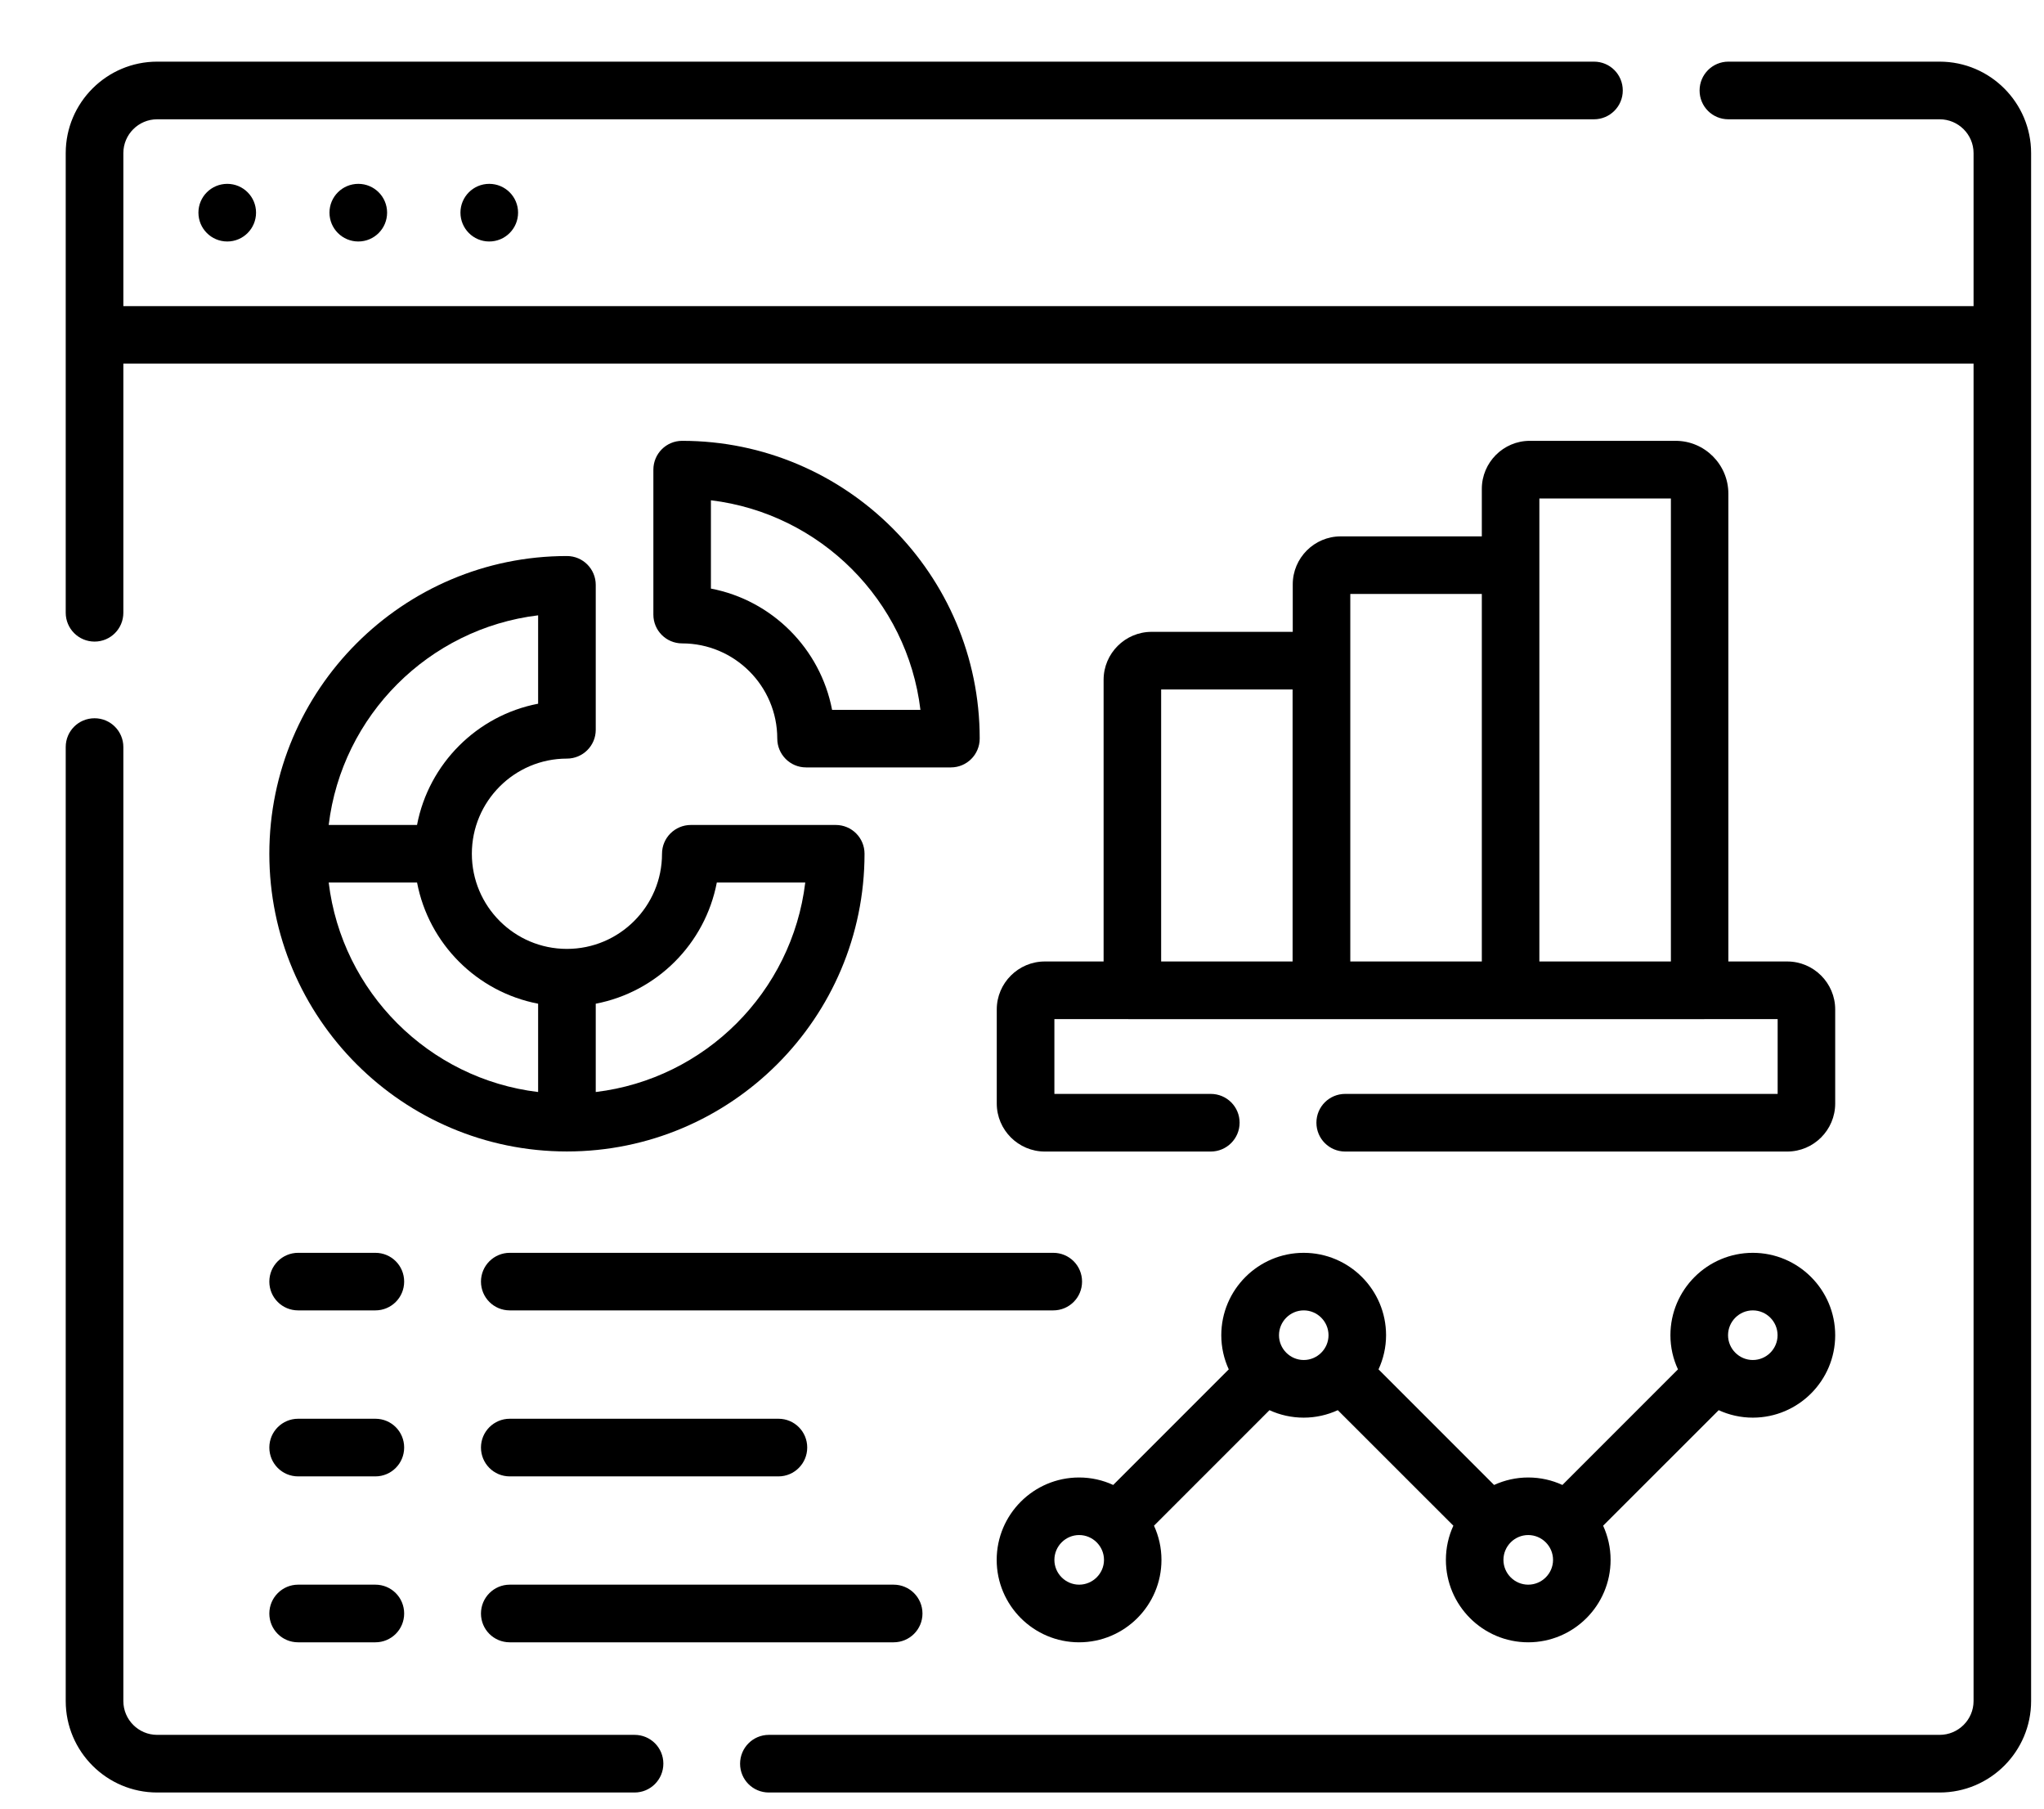 <svg xmlns="http://www.w3.org/2000/svg" width="26" height="23" viewBox="0 0 26 23" fill="none"><path d="M24.673 0.784H21.985C21.784 0.784 21.619 0.947 21.619 1.151C21.619 1.354 21.782 1.517 21.985 1.517H24.673C24.91 1.517 25.104 1.71 25.104 1.947V3.893H1.569V1.947C1.569 1.71 1.762 1.517 1.999 1.517H20.276C20.477 1.517 20.642 1.354 20.642 1.151C20.642 0.947 20.479 0.784 20.276 0.784H1.999C1.359 0.784 0.836 1.305 0.836 1.947V7.792C0.836 7.994 0.999 8.159 1.203 8.159C1.406 8.159 1.569 7.995 1.569 7.792V4.624H25.104V21.632C25.104 21.869 24.91 22.062 24.673 22.062H9.78C9.578 22.062 9.414 22.226 9.414 22.429C9.414 22.632 9.577 22.795 9.78 22.795H24.673C25.314 22.795 25.836 22.274 25.836 21.632V1.947C25.836 1.307 25.315 0.784 24.673 0.784Z" fill="black"></path><path d="M8.072 22.062H1.999C1.762 22.062 1.569 21.869 1.569 21.632V9.5C1.569 9.299 1.406 9.134 1.203 9.134C0.999 9.134 0.836 9.297 0.836 9.5V21.632C0.836 22.272 1.357 22.795 1.999 22.795H8.072C8.274 22.795 8.438 22.631 8.438 22.428C8.438 22.225 8.275 22.062 8.072 22.062Z" fill="black"></path><path d="M7.211 9.647C7.413 9.647 7.578 9.484 7.578 9.281V7.438C7.578 7.236 7.415 7.071 7.211 7.071C5.124 7.071 3.426 8.77 3.426 10.857C3.426 12.945 5.124 14.643 7.211 14.643C9.299 14.643 10.997 12.945 10.997 10.857C10.997 10.655 10.834 10.491 10.631 10.491H8.788C8.586 10.491 8.421 10.654 8.421 10.857C8.421 11.525 7.879 12.067 7.211 12.067C6.544 12.067 6.002 11.525 6.002 10.857C6.002 10.19 6.544 9.647 7.211 9.647ZM9.12 11.223H10.243C10.075 12.615 8.969 13.72 7.578 13.887V12.764C8.356 12.615 8.969 12.002 9.118 11.223H9.12ZM6.845 12.764V13.887C5.454 13.72 4.349 12.615 4.181 11.223H5.305C5.454 12.002 6.067 12.615 6.845 12.764ZM5.305 10.491H4.181C4.349 9.099 5.454 7.993 6.845 7.825V8.949C6.067 9.098 5.454 9.713 5.305 10.489V10.491Z" fill="black"></path><path d="M8.677 5.606C8.475 5.606 8.311 5.77 8.311 5.973V7.816C8.311 8.018 8.474 8.182 8.677 8.182C9.344 8.182 9.887 8.725 9.887 9.392C9.887 9.594 10.05 9.759 10.253 9.759H12.096C12.298 9.759 12.462 9.595 12.462 9.392C12.462 7.305 10.764 5.606 8.677 5.606ZM10.584 9.026C10.435 8.248 9.82 7.633 9.043 7.485V6.362C10.435 6.53 11.541 7.636 11.708 9.027H10.585L10.584 9.026Z" fill="black"></path><path d="M21.317 5.606H19.459C19.123 5.606 18.849 5.881 18.849 6.217V6.821H17.054C16.718 6.821 16.444 7.095 16.444 7.431V8.035H14.649C14.312 8.035 14.038 8.309 14.038 8.645V12.227H13.29C12.954 12.227 12.679 12.501 12.679 12.837V14.033C12.679 14.37 12.954 14.644 13.29 14.644H15.401C15.603 14.644 15.768 14.48 15.768 14.277C15.768 14.074 15.604 13.911 15.401 13.911H13.412V12.96C15.678 12.96 20.402 12.962 22.612 12.96V13.911H17.111C16.909 13.911 16.745 14.074 16.745 14.277C16.745 14.48 16.908 14.644 17.111 14.644H22.734C23.07 14.644 23.344 14.37 23.344 14.033V12.837C23.344 12.501 23.07 12.227 22.734 12.227H21.985V6.277C21.985 5.908 21.684 5.606 21.315 5.606H21.317ZM21.254 6.339V12.227H19.581V6.339H21.254ZM18.849 7.553V12.227H17.176V7.553H18.849ZM14.77 8.768H16.442V12.227H14.77V8.768Z" fill="black"></path><path d="M22.296 18.028C22.874 18.028 23.344 17.558 23.344 16.98C23.344 16.402 22.874 15.932 22.296 15.932C21.718 15.932 21.248 16.402 21.248 16.98C21.248 17.134 21.282 17.281 21.344 17.414L19.874 18.884C19.742 18.823 19.594 18.789 19.439 18.789C19.285 18.789 19.139 18.823 19.005 18.884L17.535 17.414C17.596 17.282 17.631 17.134 17.631 16.98C17.631 16.402 17.161 15.932 16.583 15.932C16.005 15.932 15.535 16.402 15.535 16.98C15.535 17.134 15.569 17.281 15.63 17.414L14.16 18.884C14.028 18.823 13.881 18.789 13.726 18.789C13.148 18.789 12.678 19.259 12.678 19.837C12.678 20.415 13.148 20.885 13.726 20.885C14.304 20.885 14.774 20.415 14.774 19.837C14.774 19.682 14.74 19.536 14.679 19.402L16.148 17.933C16.28 17.994 16.428 18.028 16.583 18.028C16.737 18.028 16.884 17.994 17.017 17.933L18.487 19.402C18.426 19.534 18.392 19.682 18.392 19.837C18.392 20.415 18.862 20.885 19.439 20.885C20.017 20.885 20.487 20.415 20.487 19.837C20.487 19.682 20.453 19.536 20.392 19.402L21.862 17.933C21.994 17.994 22.142 18.028 22.296 18.028ZM22.296 16.664C22.47 16.664 22.611 16.806 22.611 16.98C22.611 17.153 22.47 17.295 22.296 17.295C22.123 17.295 21.981 17.153 21.981 16.98C21.981 16.806 22.123 16.664 22.296 16.664ZM13.727 20.152C13.554 20.152 13.412 20.01 13.412 19.837C13.412 19.663 13.554 19.521 13.727 19.521C13.9 19.521 14.043 19.663 14.043 19.837C14.043 20.01 13.9 20.152 13.727 20.152ZM16.269 16.98C16.269 16.806 16.411 16.664 16.584 16.664C16.757 16.664 16.899 16.806 16.899 16.98C16.899 17.153 16.757 17.295 16.584 17.295C16.411 17.295 16.269 17.153 16.269 16.98ZM19.439 20.152C19.266 20.152 19.124 20.01 19.124 19.837C19.124 19.663 19.266 19.521 19.439 19.521C19.613 19.521 19.755 19.663 19.755 19.837C19.755 20.01 19.613 20.152 19.439 20.152Z" fill="black"></path><path d="M3.792 16.664H4.775C4.977 16.664 5.141 16.501 5.141 16.298C5.141 16.095 4.978 15.932 4.775 15.932H3.792C3.591 15.932 3.426 16.095 3.426 16.298C3.426 16.501 3.589 16.664 3.792 16.664Z" fill="black"></path><path d="M3.792 18.775H4.775C4.977 18.775 5.141 18.611 5.141 18.408C5.141 18.205 4.978 18.042 4.775 18.042H3.792C3.591 18.042 3.426 18.205 3.426 18.408C3.426 18.611 3.589 18.775 3.792 18.775Z" fill="black"></path><path d="M3.792 20.885H4.775C4.977 20.885 5.141 20.722 5.141 20.519C5.141 20.316 4.978 20.152 4.775 20.152H3.792C3.591 20.152 3.426 20.316 3.426 20.519C3.426 20.722 3.589 20.885 3.792 20.885Z" fill="black"></path><path d="M6.118 16.298C6.118 16.5 6.281 16.664 6.484 16.664H13.398C13.6 16.664 13.764 16.501 13.764 16.298C13.764 16.095 13.601 15.932 13.398 15.932H6.484C6.283 15.932 6.118 16.095 6.118 16.298Z" fill="black"></path><path d="M6.484 18.775H9.902C10.104 18.775 10.268 18.611 10.268 18.408C10.268 18.205 10.105 18.042 9.902 18.042H6.484C6.283 18.042 6.118 18.205 6.118 18.408C6.118 18.611 6.281 18.775 6.484 18.775Z" fill="black"></path><path d="M6.484 20.885H11.367C11.569 20.885 11.734 20.722 11.734 20.519C11.734 20.316 11.57 20.152 11.367 20.152H6.484C6.283 20.152 6.118 20.316 6.118 20.519C6.118 20.722 6.281 20.885 6.484 20.885Z" fill="black"></path><path d="M2.891 3.071C3.093 3.071 3.257 2.907 3.257 2.704C3.257 2.502 3.093 2.338 2.891 2.338C2.688 2.338 2.524 2.502 2.524 2.704C2.524 2.907 2.688 3.071 2.891 3.071Z" fill="black"></path><path d="M4.558 3.071C4.76 3.071 4.924 2.907 4.924 2.704C4.924 2.502 4.76 2.338 4.558 2.338C4.355 2.338 4.191 2.502 4.191 2.704C4.191 2.907 4.355 3.071 4.558 3.071Z" fill="black"></path><path d="M6.223 3.071C6.426 3.071 6.59 2.907 6.59 2.704C6.59 2.502 6.426 2.338 6.223 2.338C6.021 2.338 5.857 2.502 5.857 2.704C5.857 2.907 6.021 3.071 6.223 3.071Z" fill="black"></path></svg>